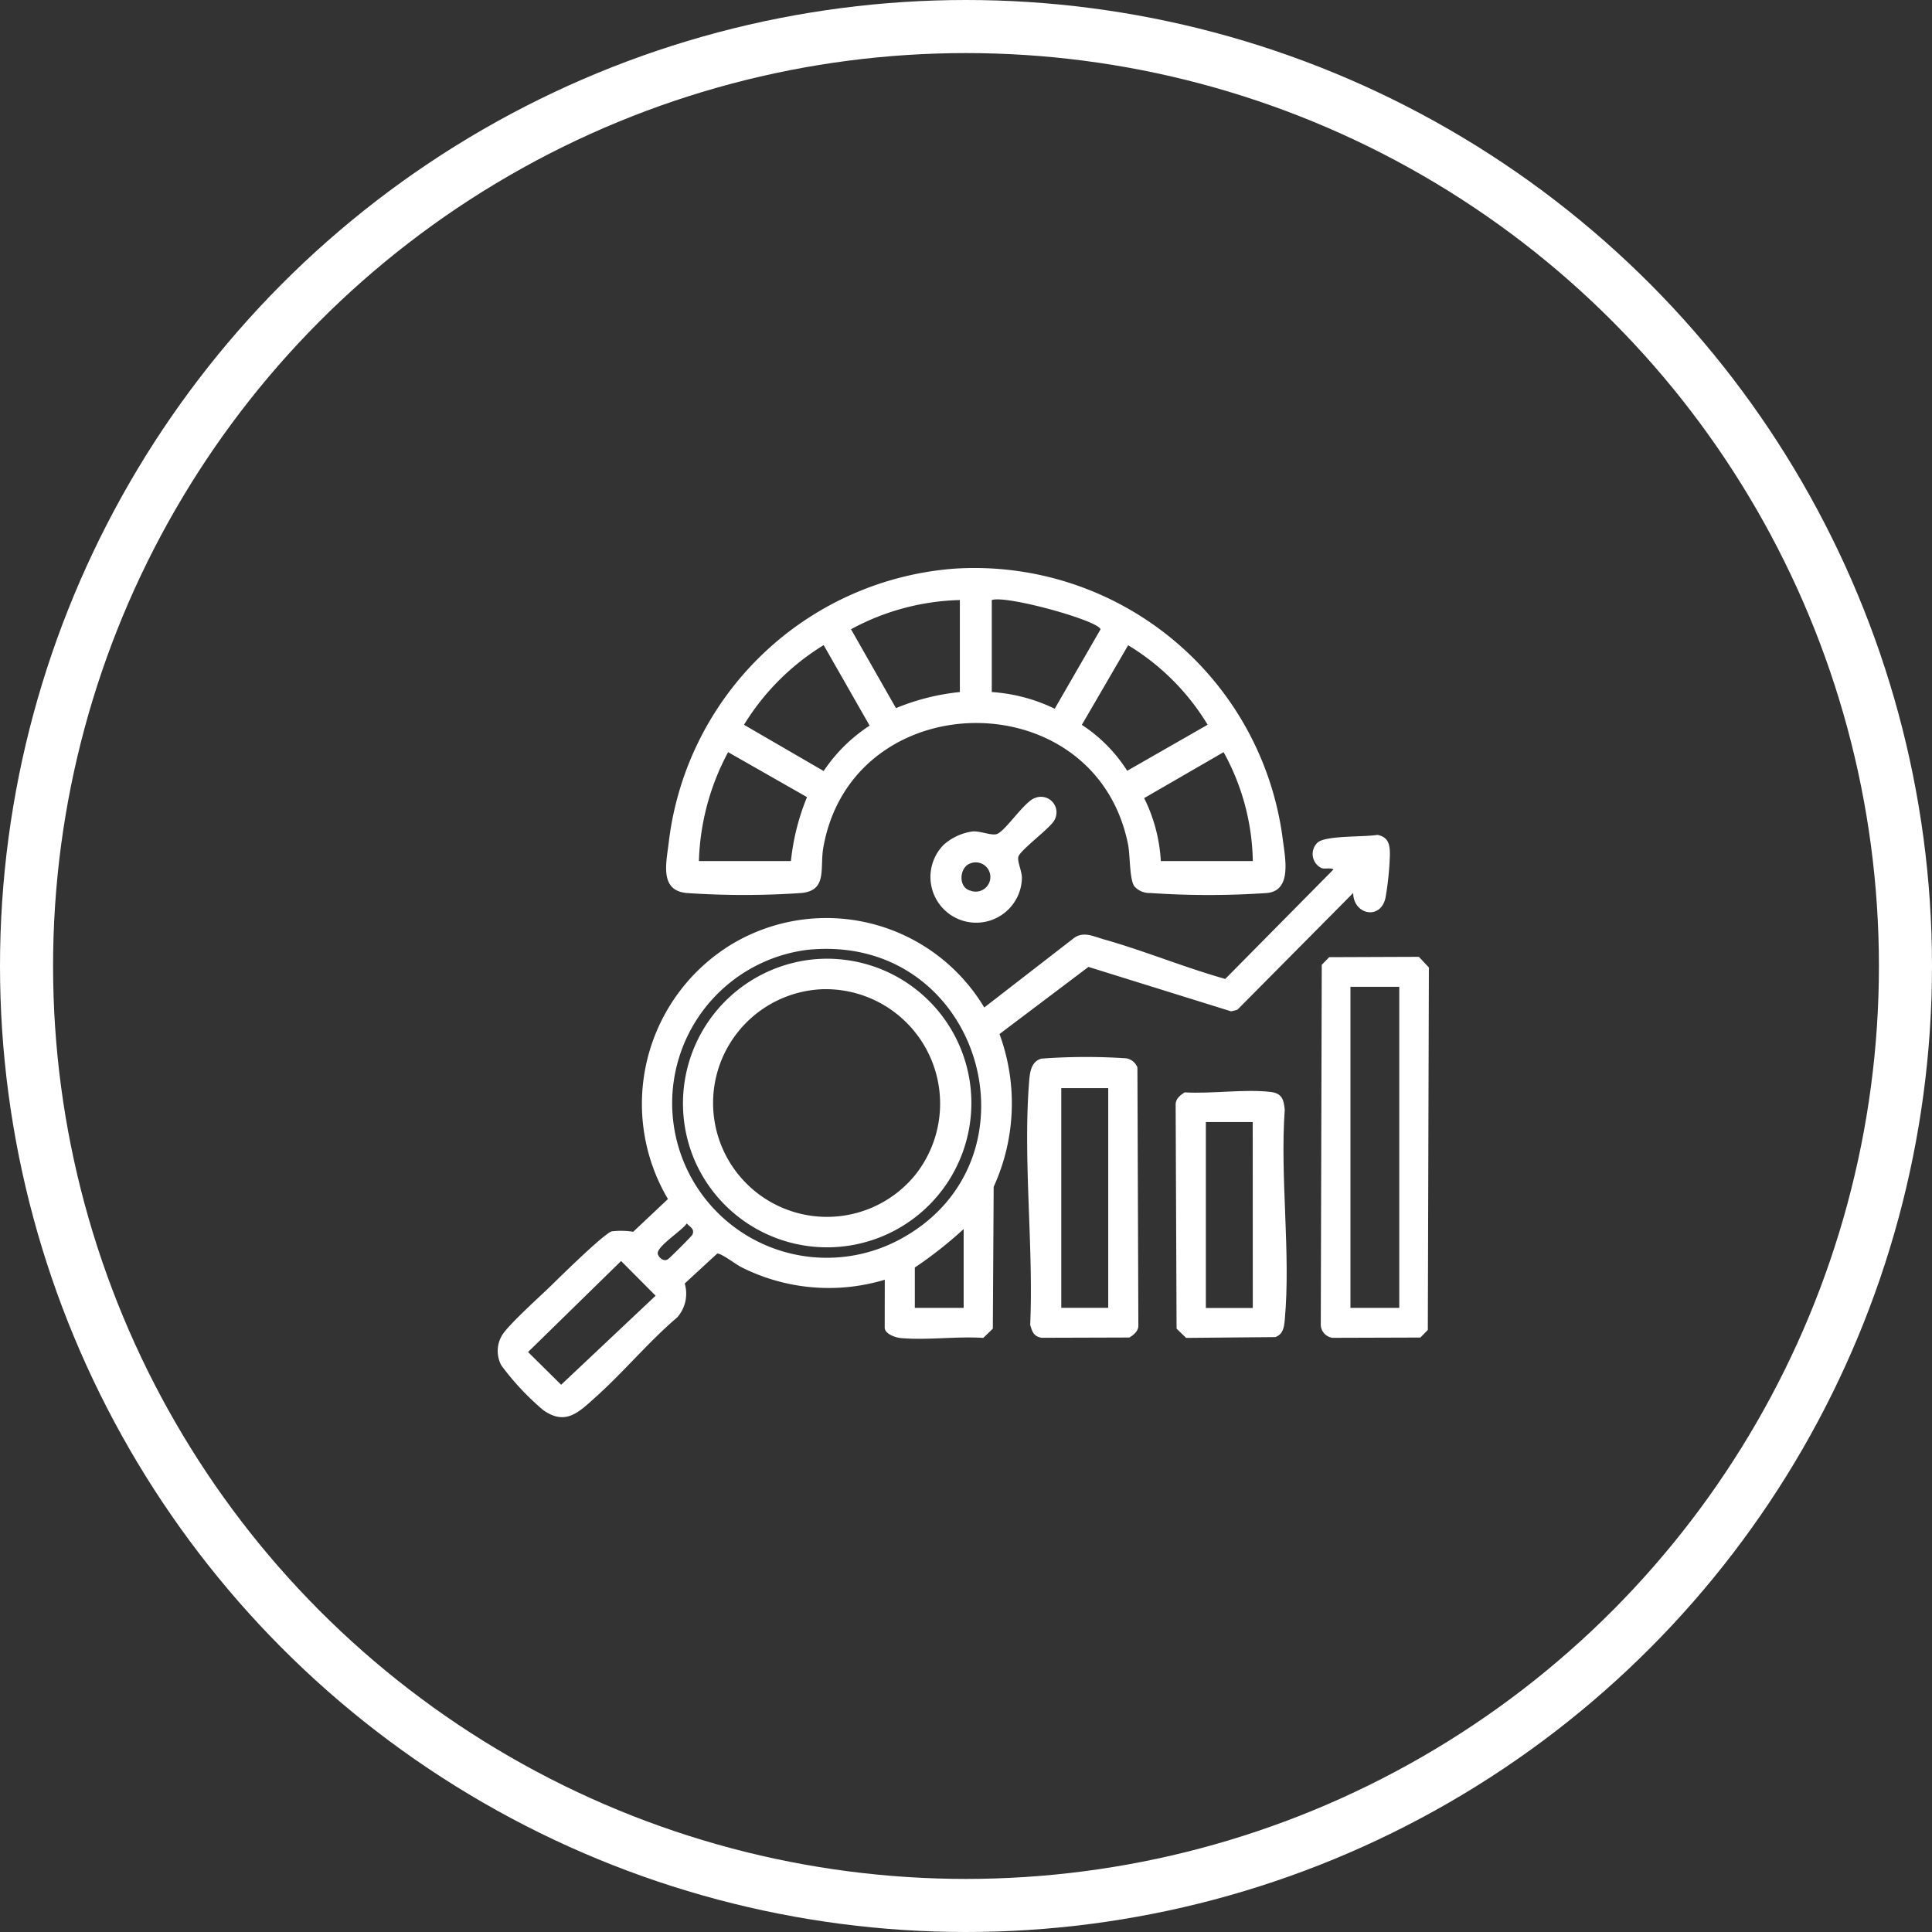 <svg xmlns="http://www.w3.org/2000/svg" xmlns:xlink="http://www.w3.org/1999/xlink" width="182" height="182" viewBox="0 0 182 182"><rect x="0" y="0" width="182" height="182" fill="#333333" stroke="none"/><defs><clipPath id="clip-path"><rect id="Ret&#xE2;ngulo_175" data-name="Ret&#xE2;ngulo 175" width="87.716" height="80" fill="#fff"></rect></clipPath></defs><g id="Grupo_243" data-name="Grupo 243" transform="translate(-1448 -3136)"><g id="Elipse_4" data-name="Elipse 4" transform="translate(1448 3136)" fill="none" stroke="#fff" stroke-width="5"><circle cx="91" cy="91" r="91" stroke="none"></circle><circle cx="91" cy="91" r="88.5" fill="none"></circle></g><g id="Grupo_166" data-name="Grupo 166" transform="translate(1494.889 3189.5)"><g id="Grupo_165" data-name="Grupo 165" clip-path="url(#clip-path)"><path id="Caminho_111" data-name="Caminho 111" d="M36.46,148.327A18.284,18.284,0,0,1,22.9,147.119c-.466-.238-1.9-1.336-2.233-1.25l-3.053,2.813a3.372,3.372,0,0,1-.7,3.184c-2.722,2.325-5.036,5.138-7.693,7.518-1.561,1.4-2.822,2.731-4.94,1.221a24.848,24.848,0,0,1-3.937-4.2A2.871,2.871,0,0,1,.4,153.571c.582-.991,3.635-3.718,4.656-4.718.848-.83,5.008-4.931,5.7-5.087a7.408,7.408,0,0,1,2.006.042l3.271-3.084a17.6,17.6,0,0,1,5.931-23.955,17.338,17.338,0,0,1,23.867,5.911l8.323-6.444c.951-.8,1.908-.267,2.953.029,3.806,1.075,7.6,2.65,11.426,3.726l10.193-10.313c-.3-.192-.744-.017-1.112-.124a1.474,1.474,0,0,1-.346-2.443c.864-.651,4.368-.473,5.606-.693,1.034.218,1.168.9,1.17,1.848a28.758,28.758,0,0,1-.405,4.025c-.43,2.207-3.045,1.661-3.053-.4L69.668,122.9l-.577.145-13.443-4.187-8.382,6.324a18.9,18.9,0,0,1-.548,14.39l-.079,13.364-.9.871c-2.509-.166-5.316.236-7.786.013-.506-.046-1.5-.4-1.5-.981Zm-7.288-31.078a14.562,14.562,0,1,0,8.707,27.279c13.9-7.465,7.628-28.941-8.707-27.279M17.8,143.026c-.409.66-2.9,2.2-2.722,2.877.09.342.558.765.959.489.212-.145,2.232-2.165,2.3-2.314.236-.517-.206-.719-.536-1.052m26.089,7.954v-7.429a38.707,38.707,0,0,1-4.6,3.626v3.8ZM11.62,146.564l-8.764,8.573,3.116,3.083,8.9-8.389Z" transform="translate(0 -81.272)" fill="#fff"></path><path id="Caminho_112" data-name="Caminho 112" d="M94.235.072A29.278,29.278,0,0,1,125.2,25.424c.217,1.785.957,4.98-1.472,5.2a80.377,80.377,0,0,1-10.982,0,1.91,1.91,0,0,1-1.5-.621c-.48-.647-.392-2.928-.608-3.99-3.133-15.422-25.972-15.092-28.7.323-.347,1.962.414,4.057-2.079,4.288a78.825,78.825,0,0,1-10.8,0c-2.6-.243-1.9-2.871-1.671-4.869A29.32,29.32,0,0,1,94.235.072M94.8,3.026A22.638,22.638,0,0,0,84.545,5.777l4.236,7.431A21.321,21.321,0,0,1,94.8,11.693Zm3.007,8.667a16.025,16.025,0,0,1,5.929,1.57l4.315-7.478c-.194-.832-8.914-3.241-10.244-2.759ZM86.3,14.857l-4.33-7.585a22.715,22.715,0,0,0-7.505,7.505l7.505,4.356a15.091,15.091,0,0,1,4.33-4.276m24.266,4.251,7.575-4.336a22.117,22.117,0,0,0-7.489-7.488l-4.362,7.5a14.334,14.334,0,0,1,4.276,4.33m-31.68,8.5A21.671,21.671,0,0,1,80.4,21.591l-7.432-4.235a23.087,23.087,0,0,0-2.751,10.256Zm43.511,0a21.937,21.937,0,0,0-2.753-10.257l-7.483,4.328a15.161,15.161,0,0,1,1.569,5.929Z" transform="translate(-51.267 0)" fill="#fff"></path><path id="Caminho_113" data-name="Caminho 113" d="M328.926,155.078l8.449-.032.94,1.006-.1,34.142-.7.717-8.266.026a1.279,1.279,0,0,1-1.118-1.181l.092-33.96Zm6.6,2.793h-4.6v30.246h4.6Z" transform="translate(-250.599 -118.41)" fill="#fff"></path><path id="Caminho_114" data-name="Caminho 114" d="M212.446,195.119a57.009,57.009,0,0,1,7.912-.027,1.359,1.359,0,0,1,1.081.865l.089,24.339c-.008.506-.449.856-.842,1.1l-8.265.025c-.737-.116-.9-.57-1.082-1.217.326-7.447-.705-15.744-.085-23.1.069-.821.247-1.779,1.193-1.991m6.242,2.793h-4.422v20.694h4.422Z" transform="translate(-161.18 -148.898)" fill="#fff"></path><path id="Caminho_115" data-name="Caminho 115" d="M271.122,208.642c2.551.151,5.615-.328,8.1-.04,1.063.123,1.24.719,1.329,1.677-.456,6.376.583,13.543,0,19.824-.064.688-.16,1.327-.883,1.594l-8.406.075-.9-.87-.088-21.155c.008-.506.449-.856.842-1.1m6.419,2.794H273.12v17.511h4.422Z" transform="translate(-206.414 -159.238)" fill="#fff"></path><path id="Caminho_116" data-name="Caminho 116" d="M173.755,95.844a5.187,5.187,0,0,1,2.734-1.26c.759-.054,1.839.449,2.326.228.839-.381,2.582-3.073,3.533-3.373a1.465,1.465,0,0,1,1.864,2.04c-.3.715-3.246,2.846-3.419,3.491-.125.465.365,1.384.333,2.075a4.309,4.309,0,1,1-7.371-3.2m2.538,1.742c-1.064.322-1.216,2.3,0,2.58a1.378,1.378,0,1,0,0-2.58" transform="translate(-131.749 -69.761)" fill="#fff"></path><path id="Caminho_117" data-name="Caminho 117" d="M86.212,155.841A13.594,13.594,0,1,1,74.9,174.833a13.636,13.636,0,0,1,11.315-18.992m.711,2.825a10.727,10.727,0,1,0,8.693,17.546,10.785,10.785,0,0,0-8.693-17.546" transform="translate(-56.332 -118.979)" fill="#fff"></path></g></g></g></svg>